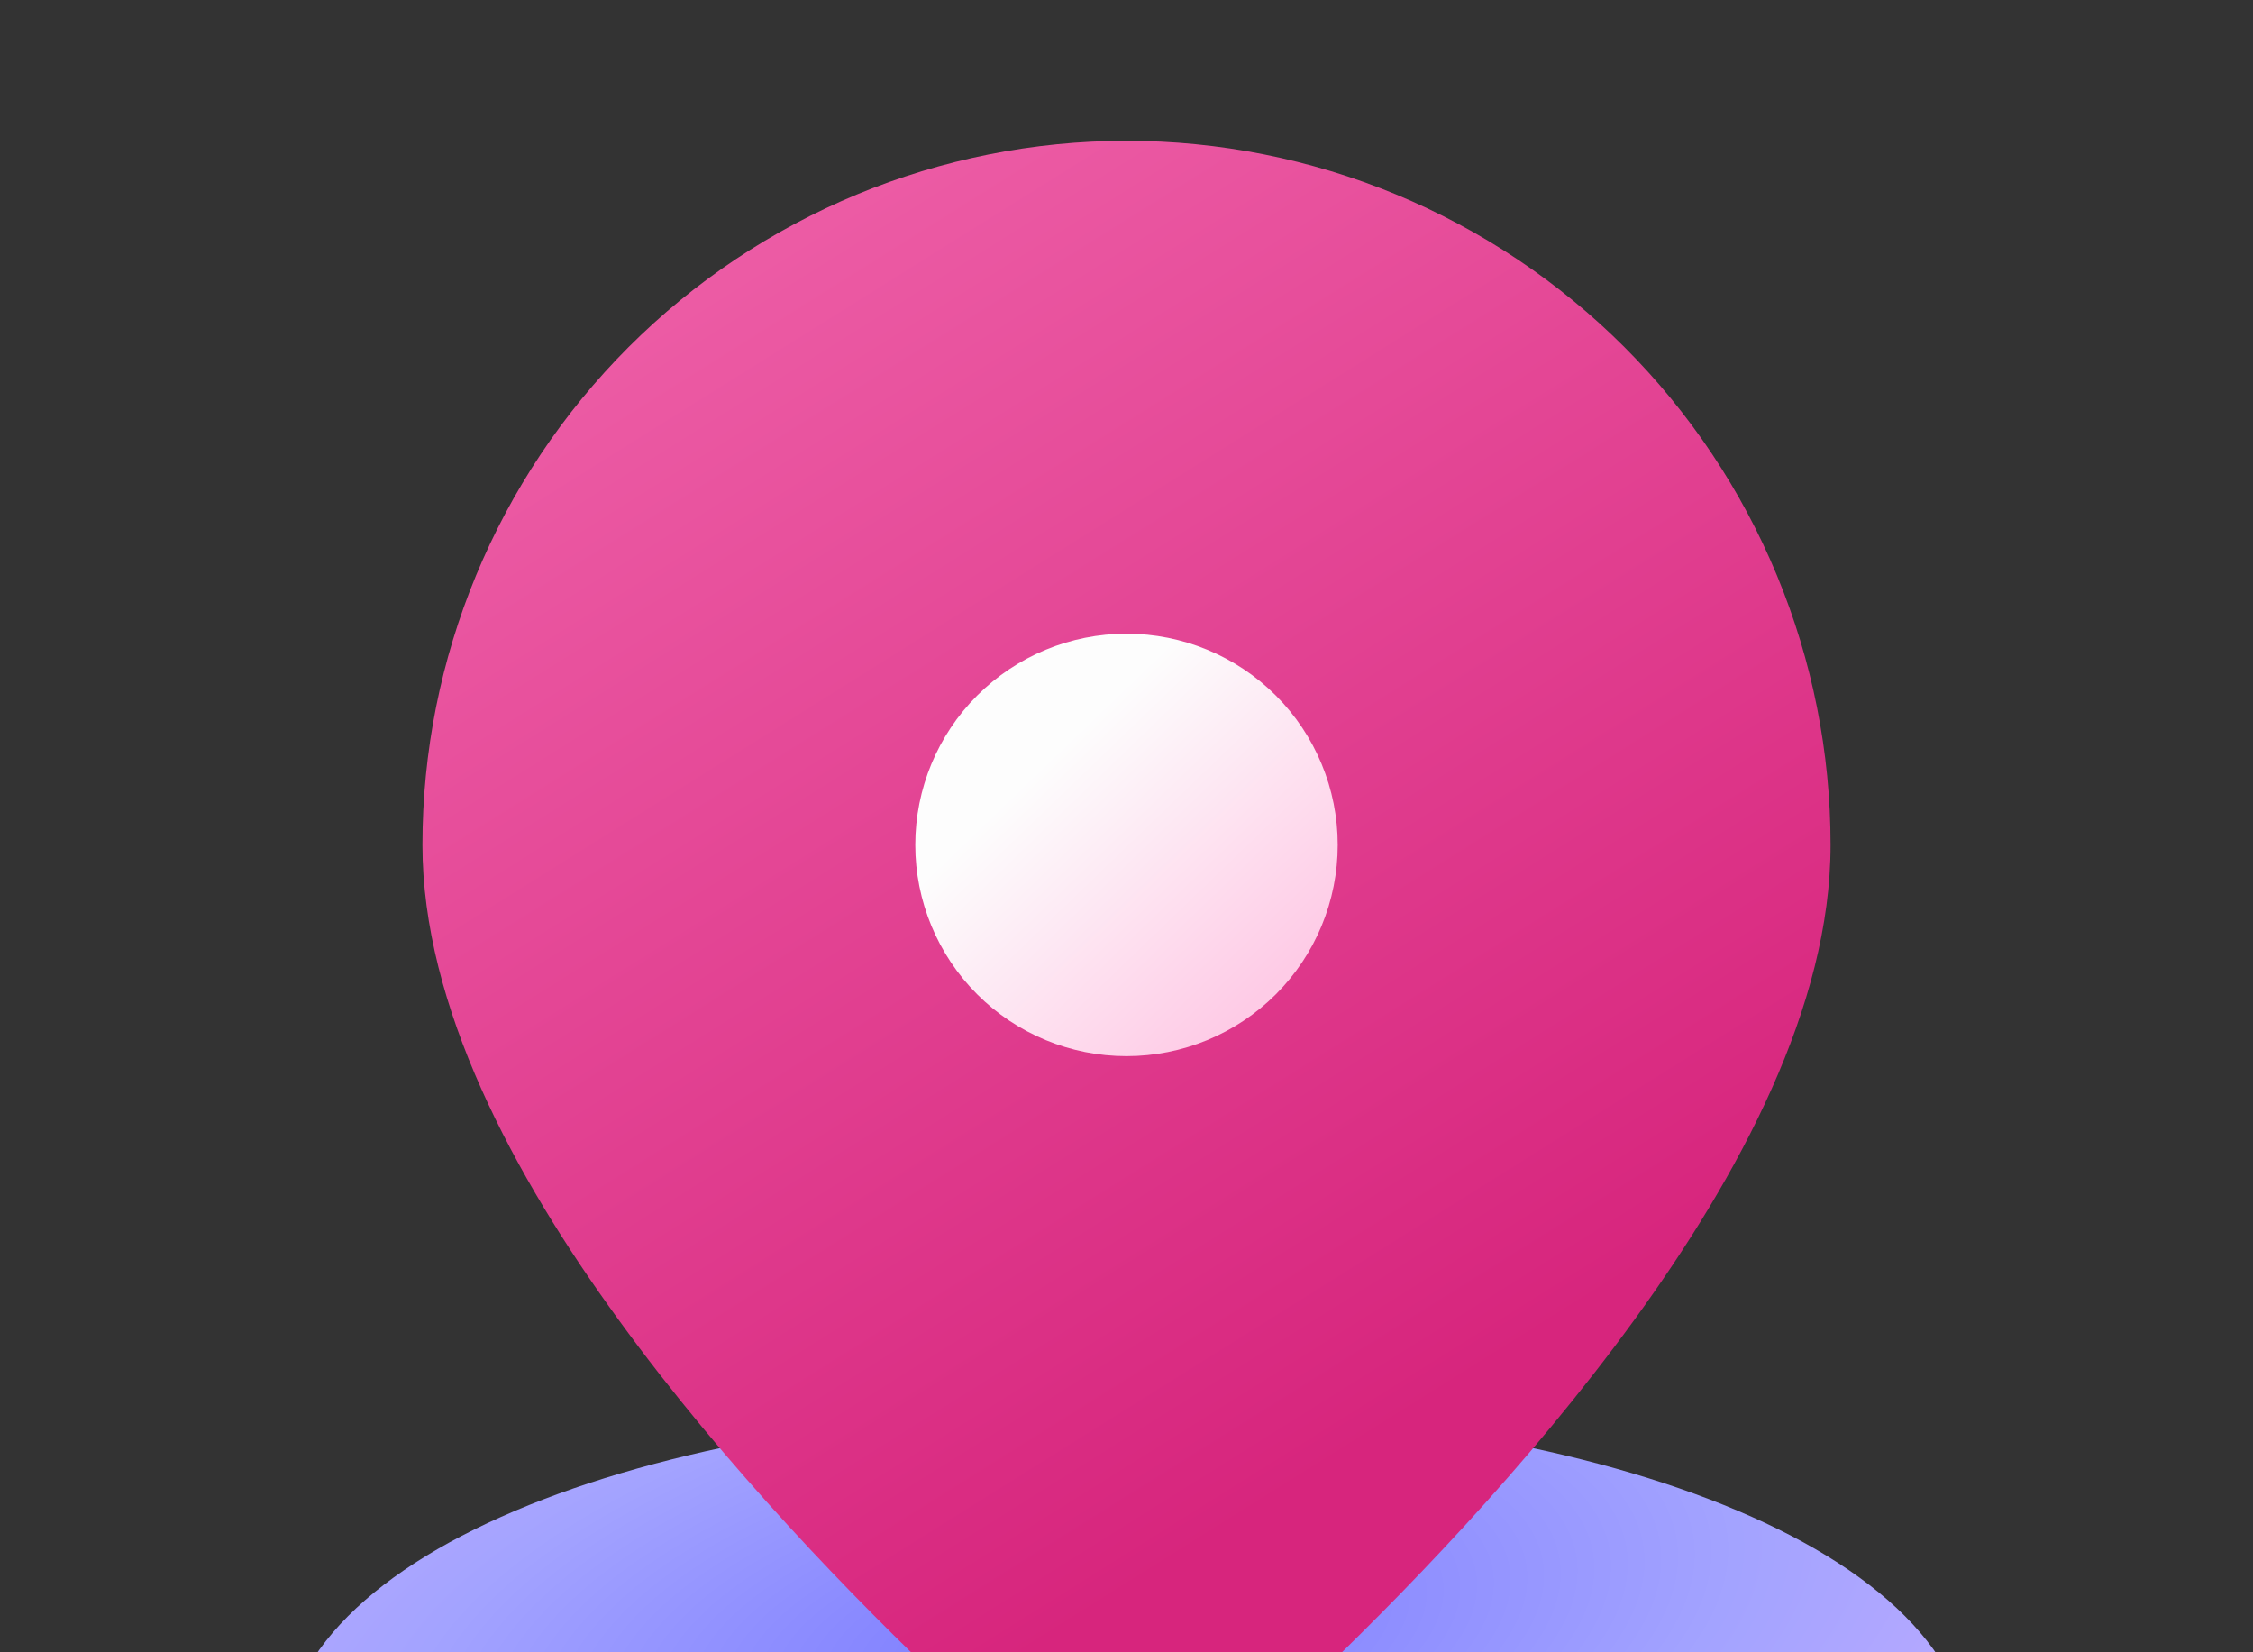<svg width="120" height="88" viewBox="0 0 120 88" fill="none" xmlns="http://www.w3.org/2000/svg">
  <rect x="0" y="0" width="120" height="88" fill="#333333" stroke="none"/>
  <path d="M105 93.75C105 105 84.855 112.5 60 112.5C35.145 112.5 15 105 15 93.75C15 82.5 35.145 75 60 75C84.855 75 105 82.5 105 93.75Z" fill="url(#paint0_radial_9186_97780)"/>
  <path d="M60 7.5C50.054 7.5 40.516 11.451 33.483 18.483C26.451 25.516 22.5 35.054 22.5 45C22.5 53.58 27.375 62.625 32.947 70.29C38.625 78.112 45.525 85.185 50.542 89.94C53.089 92.376 56.476 93.736 60 93.736C63.524 93.736 66.912 92.376 69.457 89.94C74.475 85.185 81.375 78.112 87.052 70.29C92.618 62.625 97.5 53.58 97.5 45C97.5 40.075 96.53 35.199 94.645 30.649C92.761 26.1 89.999 21.966 86.516 18.483C83.034 15.001 78.9 12.239 74.351 10.354C69.801 8.47 64.925 7.5 60 7.5Z" fill="url(#paint1_linear_9186_97780)"/>
  <path d="M71.25 45C71.25 47.984 70.065 50.845 67.955 52.955C65.845 55.065 62.984 56.25 60 56.25C57.016 56.25 54.155 55.065 52.045 52.955C49.935 50.845 48.75 47.984 48.75 45C48.75 42.016 49.935 39.155 52.045 37.045C54.155 34.935 57.016 33.75 60 33.75C62.984 33.75 65.845 34.935 67.955 37.045C70.065 39.155 71.25 42.016 71.25 45Z" fill="url(#paint2_linear_9186_97780)"/>
  <defs>
    <radialGradient id="paint0_radial_9186_97780" cx="0" cy="0" r="1" gradientUnits="userSpaceOnUse" gradientTransform="translate(56.782 87.502) rotate(-10.024) scale(71.811 29.974)">
      <stop stop-color="#7B7BFF"/>
      <stop offset="0.502" stop-color="#A3A3FF"/>
      <stop offset="1" stop-color="#CEB0FF"/>
    </radialGradient>
    <linearGradient id="paint1_linear_9186_97780" x1="6.098" y1="-17.137" x2="67.267" y2="80.513" gradientUnits="userSpaceOnUse">
      <stop stop-color="#F97DBD"/>
      <stop offset="1" stop-color="#D7257D"/>
    </linearGradient>
    <linearGradient id="paint2_linear_9186_97780" x1="50.055" y1="45.998" x2="61.77" y2="58.178" gradientUnits="userSpaceOnUse">
      <stop stop-color="#FDFDFD"/>
      <stop offset="1" stop-color="#FECBE6"/>
    </linearGradient>
  </defs>
</svg>
